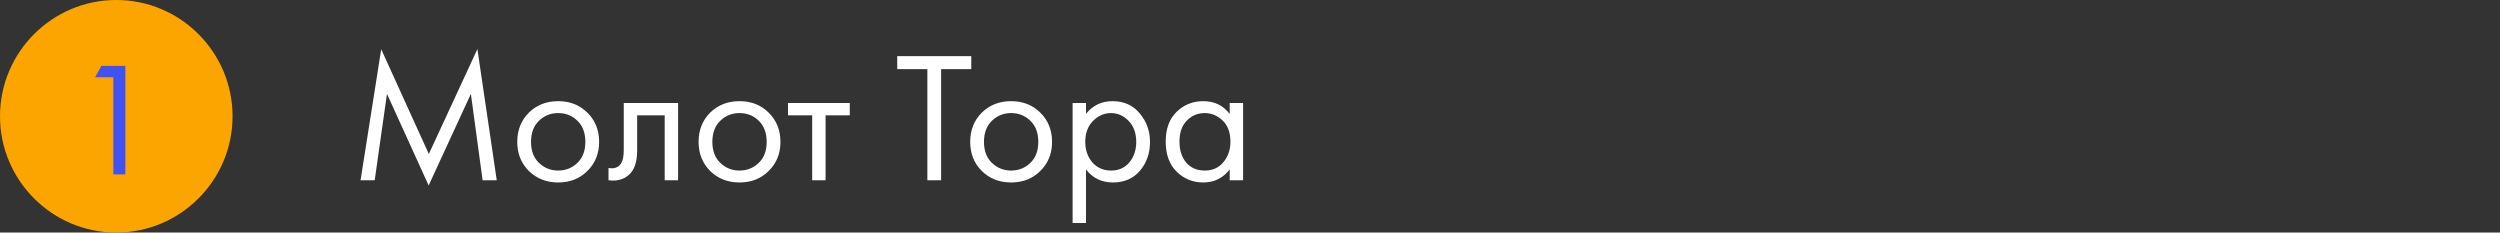 <?xml version="1.0" encoding="UTF-8"?> <svg xmlns="http://www.w3.org/2000/svg" width="430" height="40" viewBox="0 0 430 40" fill="none"><rect x="0" y="0" width="430" height="40" fill="#333333" stroke="none"/> <path fill-rule="evenodd" clip-rule="evenodd" d="M20 40C31.028 40 40 31.028 40 20C40 8.972 31.028 0 20 0C8.972 0 0 8.972 0 20C0 31.028 8.972 40 20 40Z" fill="#FCA500"></path> <path d="M19.491 30V13.284H16.355L17.447 11.324H21.563V30H19.491Z" fill="#4052F2"></path> <path d="M64.448 31H62.016L65.568 8.472L73.76 26.488L82.112 8.44L85.44 31H83.008L80.992 16.152L73.728 31.896L66.56 16.152L64.448 31ZM101.033 29.4C99.71 30.723 98.036 31.384 96.009 31.384C93.982 31.384 92.297 30.723 90.953 29.4C89.63 28.077 88.969 26.413 88.969 24.408C88.969 22.381 89.63 20.707 90.953 19.384C92.297 18.061 93.982 17.4 96.009 17.4C98.036 17.4 99.71 18.061 101.033 19.384C102.377 20.707 103.049 22.381 103.049 24.408C103.049 26.413 102.377 28.077 101.033 29.4ZM99.305 20.76C98.409 19.885 97.31 19.448 96.009 19.448C94.708 19.448 93.598 19.896 92.681 20.792C91.785 21.667 91.337 22.872 91.337 24.408C91.337 25.944 91.796 27.149 92.713 28.024C93.63 28.899 94.729 29.336 96.009 29.336C97.289 29.336 98.388 28.899 99.305 28.024C100.222 27.149 100.681 25.944 100.681 24.408C100.681 22.851 100.222 21.635 99.305 20.76ZM116.63 17.72V31H114.326V19.832H109.59V25.816C109.59 27.544 109.249 28.824 108.566 29.656C107.798 30.595 106.732 31.064 105.366 31.064C105.196 31.064 104.961 31.043 104.662 31V28.888C104.876 28.931 105.046 28.952 105.174 28.952C105.921 28.952 106.476 28.664 106.838 28.088C107.137 27.619 107.286 26.861 107.286 25.816V17.72H116.63ZM132.221 29.4C130.898 30.723 129.223 31.384 127.197 31.384C125.17 31.384 123.485 30.723 122.141 29.4C120.818 28.077 120.157 26.413 120.157 24.408C120.157 22.381 120.818 20.707 122.141 19.384C123.485 18.061 125.17 17.4 127.197 17.4C129.223 17.4 130.898 18.061 132.221 19.384C133.565 20.707 134.237 22.381 134.237 24.408C134.237 26.413 133.565 28.077 132.221 29.4ZM130.493 20.76C129.597 19.885 128.498 19.448 127.197 19.448C125.895 19.448 124.786 19.896 123.869 20.792C122.973 21.667 122.525 22.872 122.525 24.408C122.525 25.944 122.983 27.149 123.901 28.024C124.818 28.899 125.917 29.336 127.197 29.336C128.477 29.336 129.575 28.899 130.493 28.024C131.41 27.149 131.869 25.944 131.869 24.408C131.869 22.851 131.41 21.635 130.493 20.76ZM146.161 19.832H142.001V31H139.697V19.832H135.537V17.72H146.161V19.832ZM167.059 11.896H161.875V31H159.507V11.896H154.323V9.656H167.059V11.896ZM178.939 29.4C177.617 30.723 175.942 31.384 173.915 31.384C171.889 31.384 170.203 30.723 168.859 29.4C167.537 28.077 166.875 26.413 166.875 24.408C166.875 22.381 167.537 20.707 168.859 19.384C170.203 18.061 171.889 17.4 173.915 17.4C175.942 17.4 177.617 18.061 178.939 19.384C180.283 20.707 180.955 22.381 180.955 24.408C180.955 26.413 180.283 28.077 178.939 29.4ZM177.211 20.76C176.315 19.885 175.217 19.448 173.915 19.448C172.614 19.448 171.505 19.896 170.587 20.792C169.691 21.667 169.243 22.872 169.243 24.408C169.243 25.944 169.702 27.149 170.619 28.024C171.537 28.899 172.635 29.336 173.915 29.336C175.195 29.336 176.294 28.899 177.211 28.024C178.129 27.149 178.587 25.944 178.587 24.408C178.587 22.851 178.129 21.635 177.211 20.76ZM186.793 29.144V38.36H184.489V17.72H186.793V19.576C187.966 18.125 189.481 17.4 191.337 17.4C193.321 17.4 194.889 18.104 196.041 19.512C197.214 20.899 197.801 22.541 197.801 24.44C197.801 26.36 197.225 28.003 196.073 29.368C194.921 30.712 193.374 31.384 191.433 31.384C189.491 31.384 187.945 30.637 186.793 29.144ZM191.113 29.336C192.414 29.336 193.459 28.867 194.249 27.928C195.038 26.968 195.433 25.805 195.433 24.44C195.433 22.904 194.995 21.688 194.121 20.792C193.246 19.896 192.233 19.448 191.081 19.448C189.929 19.448 188.905 19.896 188.009 20.792C187.113 21.688 186.665 22.893 186.665 24.408C186.665 25.795 187.07 26.968 187.881 27.928C188.713 28.867 189.79 29.336 191.113 29.336ZM211.508 19.608V17.72H213.812V31H211.508V29.144C210.356 30.637 208.842 31.384 206.964 31.384C205.172 31.384 203.647 30.765 202.388 29.528C201.13 28.291 200.5 26.563 200.5 24.344C200.5 22.168 201.119 20.472 202.356 19.256C203.615 18.019 205.151 17.4 206.964 17.4C208.884 17.4 210.399 18.136 211.508 19.608ZM207.22 19.448C206.004 19.448 204.97 19.885 204.116 20.76C203.284 21.613 202.868 22.808 202.868 24.344C202.868 25.816 203.252 27.021 204.02 27.96C204.81 28.877 205.876 29.336 207.22 29.336C208.564 29.336 209.631 28.856 210.42 27.896C211.231 26.936 211.636 25.763 211.636 24.376C211.636 22.797 211.188 21.581 210.292 20.728C209.396 19.875 208.372 19.448 207.22 19.448Z" fill="white"></path> </svg> 